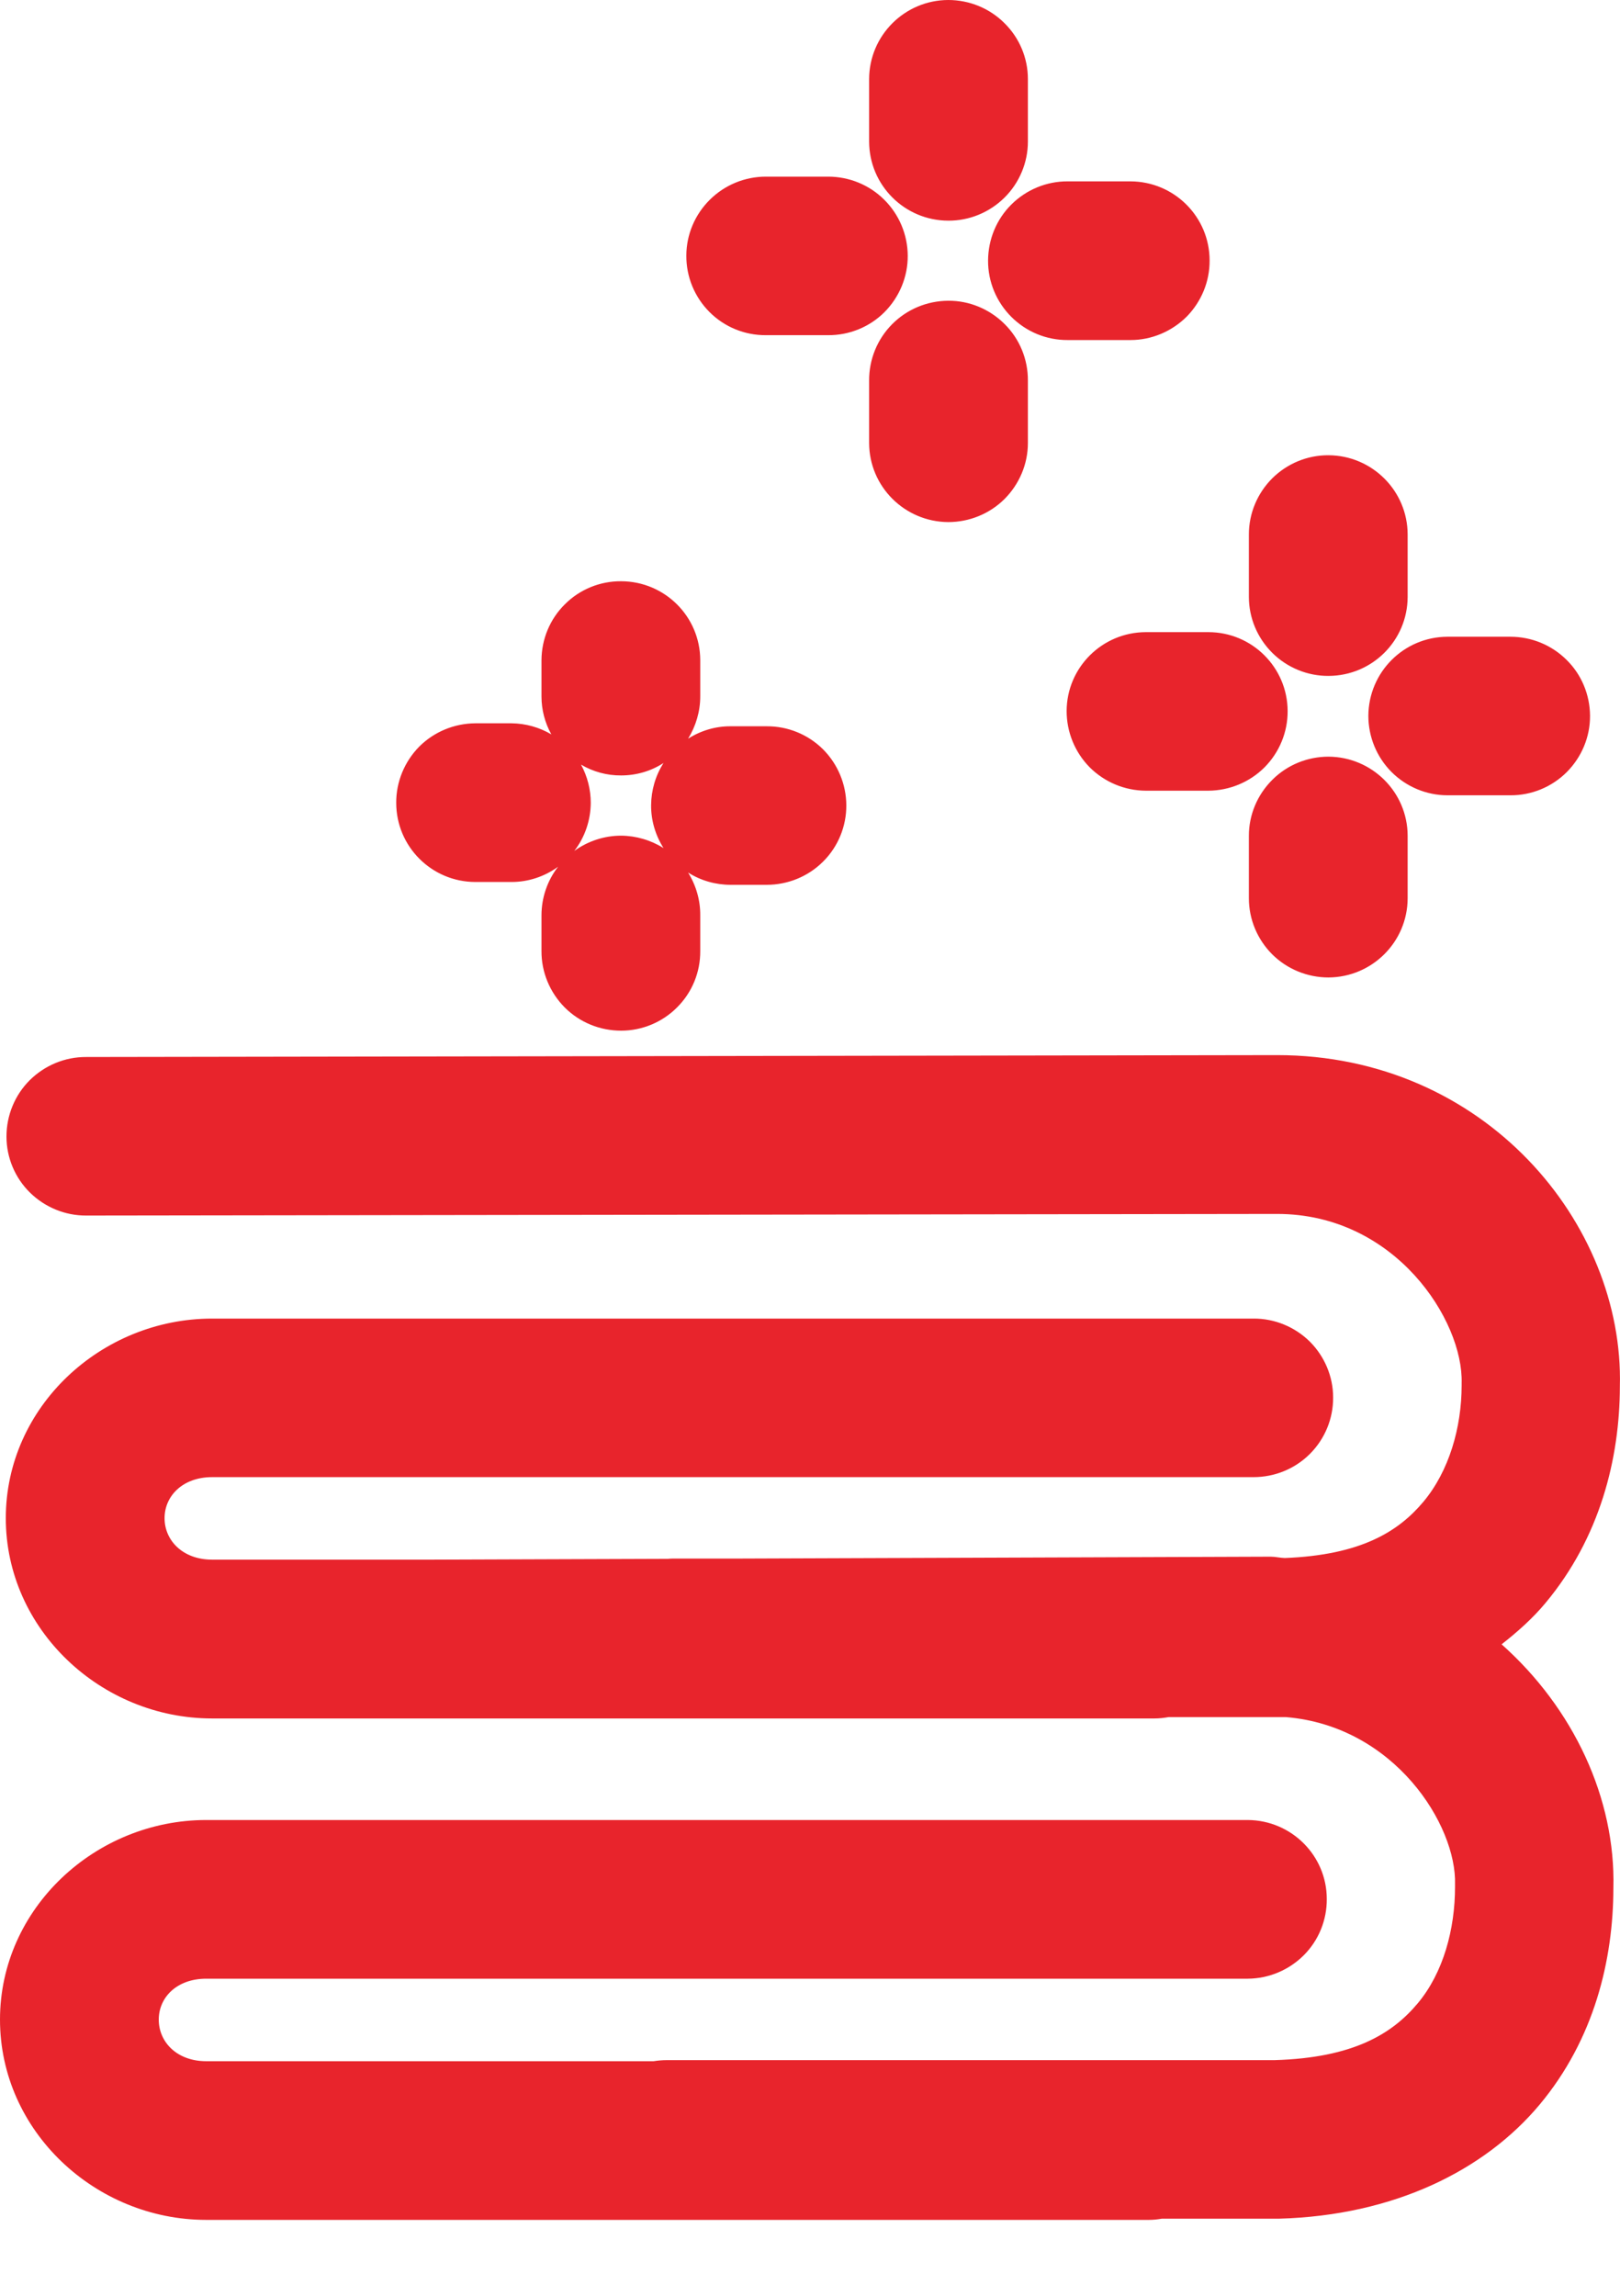 <svg width="12" height="17" viewBox="0 0 12 17" fill="none" xmlns="http://www.w3.org/2000/svg">
<path d="M9.46 7.813L0.639 7.827C0.481 7.826 0.331 7.889 0.22 7.999C0.109 8.11 0.048 8.26 0.048 8.416C0.048 8.572 0.111 8.722 0.222 8.831C0.333 8.94 0.483 9.002 0.639 9.001L9.46 8.989C10.338 8.989 10.84 9.781 10.827 10.241V10.258C10.827 10.572 10.733 10.894 10.544 11.12C10.358 11.342 10.08 11.515 9.517 11.537C9.481 11.536 9.448 11.527 9.412 11.527L5.49 11.541H4.988C4.974 11.541 4.96 11.542 4.947 11.543H4.939L3.204 11.549H1.571C1.353 11.549 1.219 11.406 1.219 11.242C1.219 11.078 1.353 10.938 1.571 10.938H9.285C9.442 10.938 9.592 10.877 9.703 10.766C9.814 10.655 9.876 10.505 9.875 10.348C9.875 10.193 9.812 10.044 9.702 9.934C9.591 9.825 9.441 9.763 9.285 9.764H1.571C0.75 9.764 0.043 10.417 0.043 11.242C0.043 12.067 0.75 12.725 1.571 12.725H8.552C8.587 12.725 8.622 12.721 8.656 12.715H9.507H9.524H9.526C10.331 12.782 10.791 13.516 10.778 13.954V13.972C10.778 14.286 10.691 14.608 10.502 14.834C10.313 15.06 10.025 15.238 9.442 15.255H4.94C4.907 15.255 4.874 15.258 4.841 15.263H1.528C1.309 15.263 1.176 15.12 1.176 14.955C1.176 14.791 1.309 14.652 1.528 14.652H9.243C9.399 14.651 9.548 14.588 9.658 14.478C9.768 14.368 9.829 14.218 9.828 14.062C9.828 13.74 9.566 13.479 9.243 13.477H1.528C0.707 13.477 0 14.131 0 14.955C0 15.781 0.707 16.438 1.528 16.438H8.509C8.541 16.438 8.574 16.435 8.607 16.429H9.46H9.477C10.326 16.405 10.997 16.072 11.405 15.584C11.81 15.099 11.95 14.512 11.951 13.981C11.968 13.318 11.656 12.65 11.123 12.176C11.243 12.082 11.355 11.982 11.448 11.87C11.853 11.385 11.998 10.798 11.999 10.267C12.031 9.061 10.999 7.813 9.46 7.813Z" fill="#E8242C"/>
<path d="M7.024 0C6.701 0.001 6.439 0.263 6.438 0.585V1.049C6.439 1.372 6.701 1.633 7.024 1.634C7.18 1.635 7.33 1.573 7.441 1.463C7.551 1.354 7.614 1.204 7.614 1.049V0.585C7.614 0.429 7.551 0.28 7.44 0.171C7.33 0.061 7.18 0 7.024 0ZM5.674 1.308C5.518 1.308 5.369 1.369 5.258 1.479C5.147 1.589 5.084 1.738 5.084 1.893C5.083 2.05 5.145 2.2 5.256 2.311C5.367 2.422 5.517 2.483 5.674 2.482H6.134C6.29 2.483 6.441 2.422 6.552 2.311C6.662 2.2 6.725 2.05 6.724 1.893C6.723 1.738 6.661 1.589 6.55 1.479C6.44 1.369 6.29 1.308 6.134 1.308H5.674ZM7.909 1.343C7.753 1.342 7.603 1.404 7.492 1.514C7.381 1.624 7.32 1.773 7.319 1.929C7.318 2.086 7.381 2.236 7.491 2.346C7.602 2.457 7.752 2.519 7.909 2.518H8.374C8.53 2.518 8.679 2.455 8.79 2.345C8.899 2.234 8.961 2.085 8.96 1.929C8.96 1.606 8.698 1.344 8.374 1.343L7.909 1.343ZM7.024 2.227C6.867 2.228 6.718 2.29 6.608 2.401C6.498 2.512 6.437 2.662 6.438 2.818V3.281C6.439 3.603 6.701 3.864 7.024 3.866C7.18 3.866 7.33 3.805 7.44 3.696C7.551 3.585 7.614 3.436 7.614 3.281V2.818C7.615 2.661 7.553 2.51 7.442 2.4C7.331 2.289 7.181 2.226 7.024 2.227ZM9.841 3.371C9.685 3.37 9.535 3.432 9.424 3.542C9.314 3.652 9.251 3.801 9.251 3.957V4.42C9.251 4.576 9.314 4.725 9.425 4.835C9.535 4.944 9.685 5.006 9.841 5.005C10.165 5.004 10.426 4.743 10.427 4.42V3.957C10.426 3.635 10.165 3.373 9.841 3.371ZM4.601 4.304C4.445 4.303 4.295 4.364 4.185 4.474C4.074 4.583 4.012 4.732 4.011 4.888V5.157C4.011 5.255 4.036 5.352 4.084 5.438C3.994 5.385 3.892 5.357 3.79 5.356H3.52C3.365 5.357 3.215 5.419 3.105 5.529C2.996 5.64 2.934 5.79 2.935 5.945C2.935 6.268 3.197 6.53 3.52 6.531H3.79C3.913 6.531 4.034 6.491 4.134 6.418C4.054 6.521 4.011 6.648 4.011 6.778V7.042C4.01 7.199 4.073 7.349 4.183 7.46C4.294 7.571 4.444 7.632 4.601 7.632C4.757 7.632 4.907 7.569 5.016 7.459C5.127 7.348 5.188 7.199 5.187 7.042V6.778C5.188 6.666 5.156 6.556 5.097 6.461C5.191 6.521 5.301 6.552 5.413 6.552H5.679C5.835 6.552 5.986 6.491 6.097 6.38C6.208 6.27 6.27 6.119 6.269 5.962C6.268 5.807 6.206 5.658 6.096 5.548C5.985 5.438 5.835 5.377 5.679 5.378H5.413C5.301 5.377 5.191 5.41 5.097 5.47C5.155 5.376 5.187 5.267 5.187 5.157V4.888C5.186 4.566 4.925 4.305 4.601 4.304ZM8.487 4.681C8.164 4.682 7.902 4.943 7.901 5.265C7.901 5.421 7.962 5.57 8.071 5.681C8.182 5.792 8.331 5.854 8.487 5.855H8.951C9.107 5.854 9.257 5.792 9.367 5.682C9.477 5.571 9.539 5.421 9.538 5.265C9.537 4.943 9.275 4.681 8.951 4.681L8.487 4.681ZM10.722 4.715C10.399 4.716 10.138 4.977 10.136 5.3C10.136 5.456 10.197 5.605 10.307 5.716C10.417 5.826 10.566 5.889 10.722 5.889H11.188C11.344 5.89 11.495 5.828 11.606 5.717C11.716 5.606 11.779 5.457 11.778 5.3C11.777 5.144 11.715 4.995 11.604 4.886C11.493 4.776 11.344 4.715 11.188 4.715L10.722 4.715ZM9.841 5.603C9.685 5.603 9.535 5.664 9.425 5.774C9.314 5.884 9.251 6.033 9.251 6.188V6.652C9.251 6.808 9.314 6.957 9.424 7.067C9.535 7.177 9.685 7.238 9.841 7.238C10.164 7.236 10.426 6.975 10.427 6.652V6.188C10.426 5.866 10.164 5.605 9.841 5.603ZM4.915 5.65C4.855 5.744 4.824 5.852 4.823 5.962C4.822 6.075 4.855 6.185 4.915 6.28C4.821 6.221 4.712 6.189 4.601 6.188C4.477 6.188 4.355 6.228 4.254 6.301C4.333 6.199 4.375 6.074 4.376 5.945C4.376 5.846 4.351 5.749 4.304 5.662C4.394 5.715 4.497 5.743 4.601 5.742C4.712 5.742 4.821 5.711 4.915 5.65Z" fill="#E8242C"/>
</svg>

